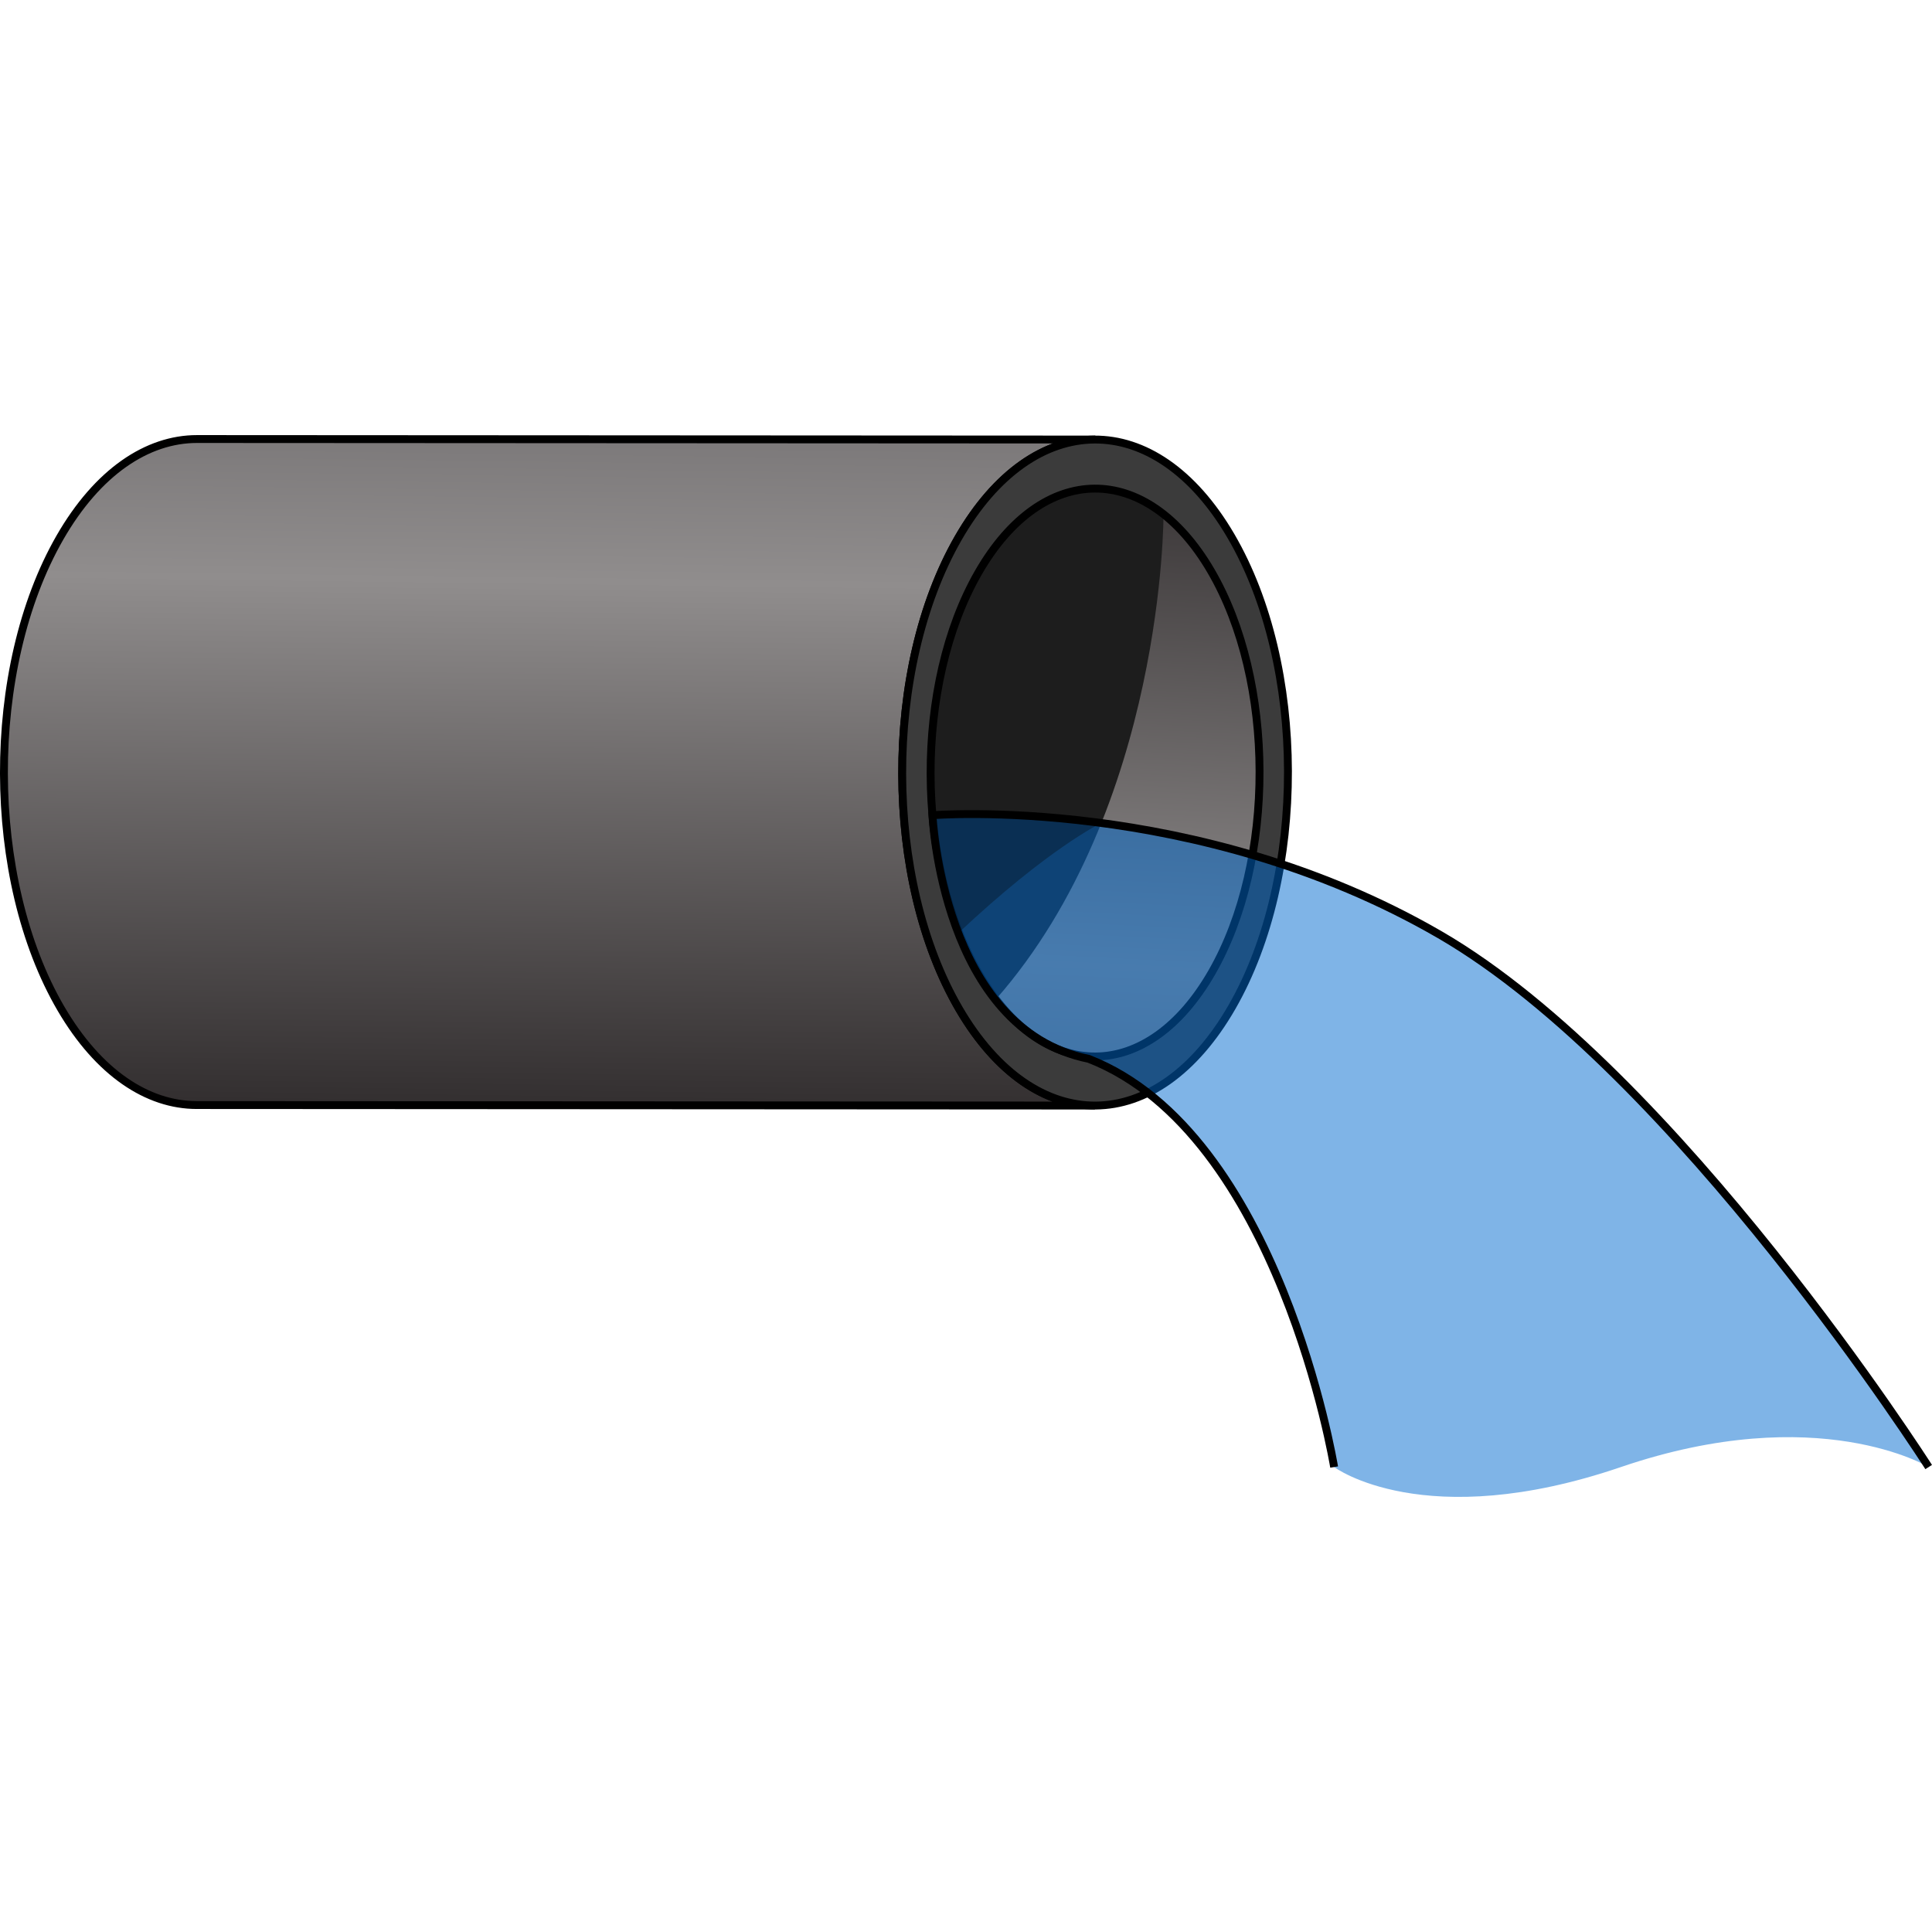 <?xml version="1.0" encoding="utf-8"?>
<!-- Created by: Science Figures, www.sciencefigures.org, Generator: Science Figures Editor -->
<!DOCTYPE svg PUBLIC "-//W3C//DTD SVG 1.1//EN" "http://www.w3.org/Graphics/SVG/1.1/DTD/svg11.dtd">
<svg version="1.1" id="Layer_1" xmlns="http://www.w3.org/2000/svg" xmlns:xlink="http://www.w3.org/1999/xlink" 
	 width="800px" height="800px" viewBox="0 0 245.457 134.901" enable-background="new 0 0 245.457 134.901"
	 xml:space="preserve">
<g>
	<g>
		<g enable-background="new    ">
			<g>
				
					<linearGradient id="SVGID_1_" gradientUnits="userSpaceOnUse" x1="6.623" y1="-101.745" x2="-8.372" y2="-17.55" gradientTransform="matrix(0.987 -0.163 0.163 0.987 80.656 101.682)">
					<stop  offset="0" style="stop-color:#7C797A"/>
					<stop  offset="0.215" style="stop-color:#908D8D"/>
					<stop  offset="1" style="stop-color:#322E2F"/>
				</linearGradient>
				<path fill="url(#SVGID_1_)" stroke="#000000" stroke-miterlimit="10" d="M139.102,85.18c-19.021-0.011-38.04-0.021-57.061-0.032
					s-38.04-0.021-57.062-0.032c-6.232-0.003-12.463-4.085-17.235-12.255c-9.606-16.444-9.667-43.237-0.137-59.833
					C12.405,4.675,18.717,0.498,25.03,0.5l114.123,0.065c-6.313-0.003-12.625,4.177-17.42,12.528
					c-9.533,16.596-9.474,43.389,0.135,59.834C126.641,81.096,132.872,85.177,139.102,85.18z"/>
			</g>
			<g>
				<path fill="#3B3B3B" stroke="#000000" stroke-miterlimit="10" d="M156.526,72.653c-9.533,16.595-25.052,16.72-34.658,0.274
					c-9.608-16.445-9.668-43.238-0.135-59.834c9.529-16.596,25.049-16.718,34.655-0.274
					C165.996,29.265,166.055,56.057,156.526,72.653z"/>
			</g>
			<g>
				<path fill="#1D1D1D" d="M153.96,68.266c-8.126,14.15-21.358,14.254-29.551,0.233c-8.19-14.023-8.242-36.869-0.115-51.02
					s21.361-14.253,29.552-0.233C162.038,31.27,162.089,54.115,153.96,68.266z"/>
			</g>
			
				<linearGradient id="SVGID_2_" gradientUnits="userSpaceOnUse" x1="63.02" y1="-5.58" x2="81.029" y2="-88.914" gradientTransform="matrix(0.987 -0.163 0.163 0.987 80.656 101.682)">
				<stop  offset="0" style="stop-color:#7C797A"/>
				<stop  offset="0.215" style="stop-color:#908D8D"/>
				<stop  offset="1" style="stop-color:#322E2F"/>
			</linearGradient>
			<path fill="url(#SVGID_2_)" d="M147.824,10.05c0,0.031,0.125,37.208-21.287,61.62c8.216,10.729,19.969,9.58,27.424-3.403
				c8.129-14.151,8.077-36.997-0.114-51.02C152.046,14.166,150.002,11.768,147.824,10.05z"/>
			<g>
				<path fill="none" stroke="#000000" stroke-miterlimit="10" d="M153.96,68.266c-8.126,14.15-21.358,14.254-29.551,0.233
					c-8.19-14.023-8.242-36.869-0.115-51.02s21.361-14.253,29.552-0.233C162.038,31.27,162.089,54.115,153.96,68.266z"/>
			</g>
		</g>
	</g>
	<path opacity="0.5" fill="#006AD1" d="M118.467,48.294c0,0,33.557-2.712,64.441,15.171c30.066,17.408,62.126,67.64,62.126,67.64
		s-14.054-8.539-39.09,0c-25.036,8.54-36.447,0-36.447,0s-6.948-42.422-31.179-51.859C119.676,75.476,118.467,48.294,118.467,48.294
		z"/>
	<path opacity="0.3" d="M139.915,49.284c-12.683-1.691-21.447-0.99-21.447-0.99s0.335,7.375,3.284,14.975
		C133.224,52.482,139.84,49.319,139.915,49.284z"/>
	<path fill="none" stroke="#000000" stroke-miterlimit="10" d="M169.498,131.105c0,0-6.948-42.422-31.179-51.859
		c-18.643-3.77-19.852-30.951-19.852-30.951s33.557-2.712,64.441,15.171c30.066,17.408,62.126,67.64,62.126,67.64"/>
</g>
</svg>